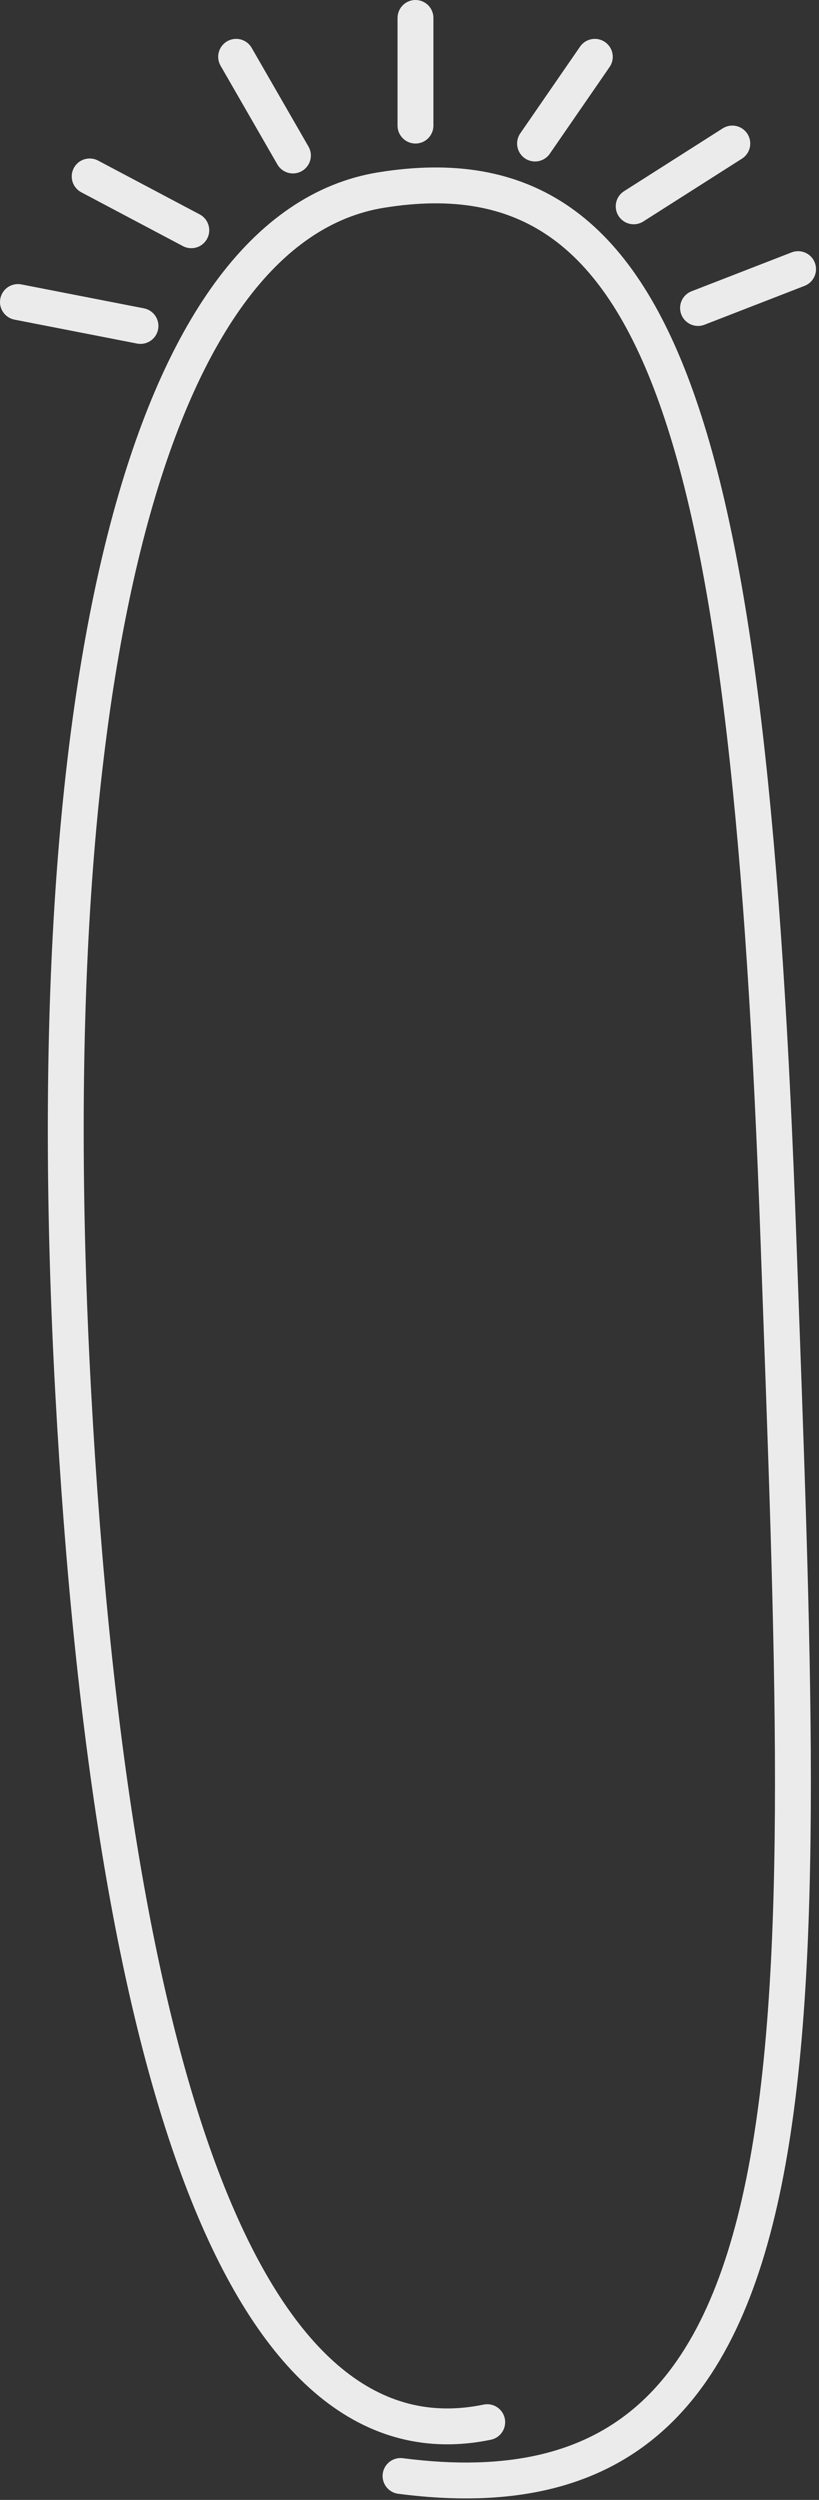 <?xml version="1.0" encoding="UTF-8"?> <svg xmlns="http://www.w3.org/2000/svg" width="137" height="418" viewBox="0 0 137 418" fill="none"><rect x="0" y="0" width="137" height="418" fill="#333333" stroke="none"/> <path d="M67 414C140 423.5 135.019 342.122 130.235 207.747C125.451 73.372 111.569 24.054 63.772 31.775C24.866 38.06 5.733 113.283 12.256 232.961C18.78 352.639 42.776 413.022 81.5 405M69.5 21V3M89.5 24L99.5 9.5M106 34.5L122.5 24M116.765 51.5L133.5 45M49 26L39.5 9.5M32 38.5L15 29.5M23.5 54.5L3 50.5" stroke="#EBEBEB" stroke-width="6" stroke-linecap="round" stroke-linejoin="round"></path> </svg> 